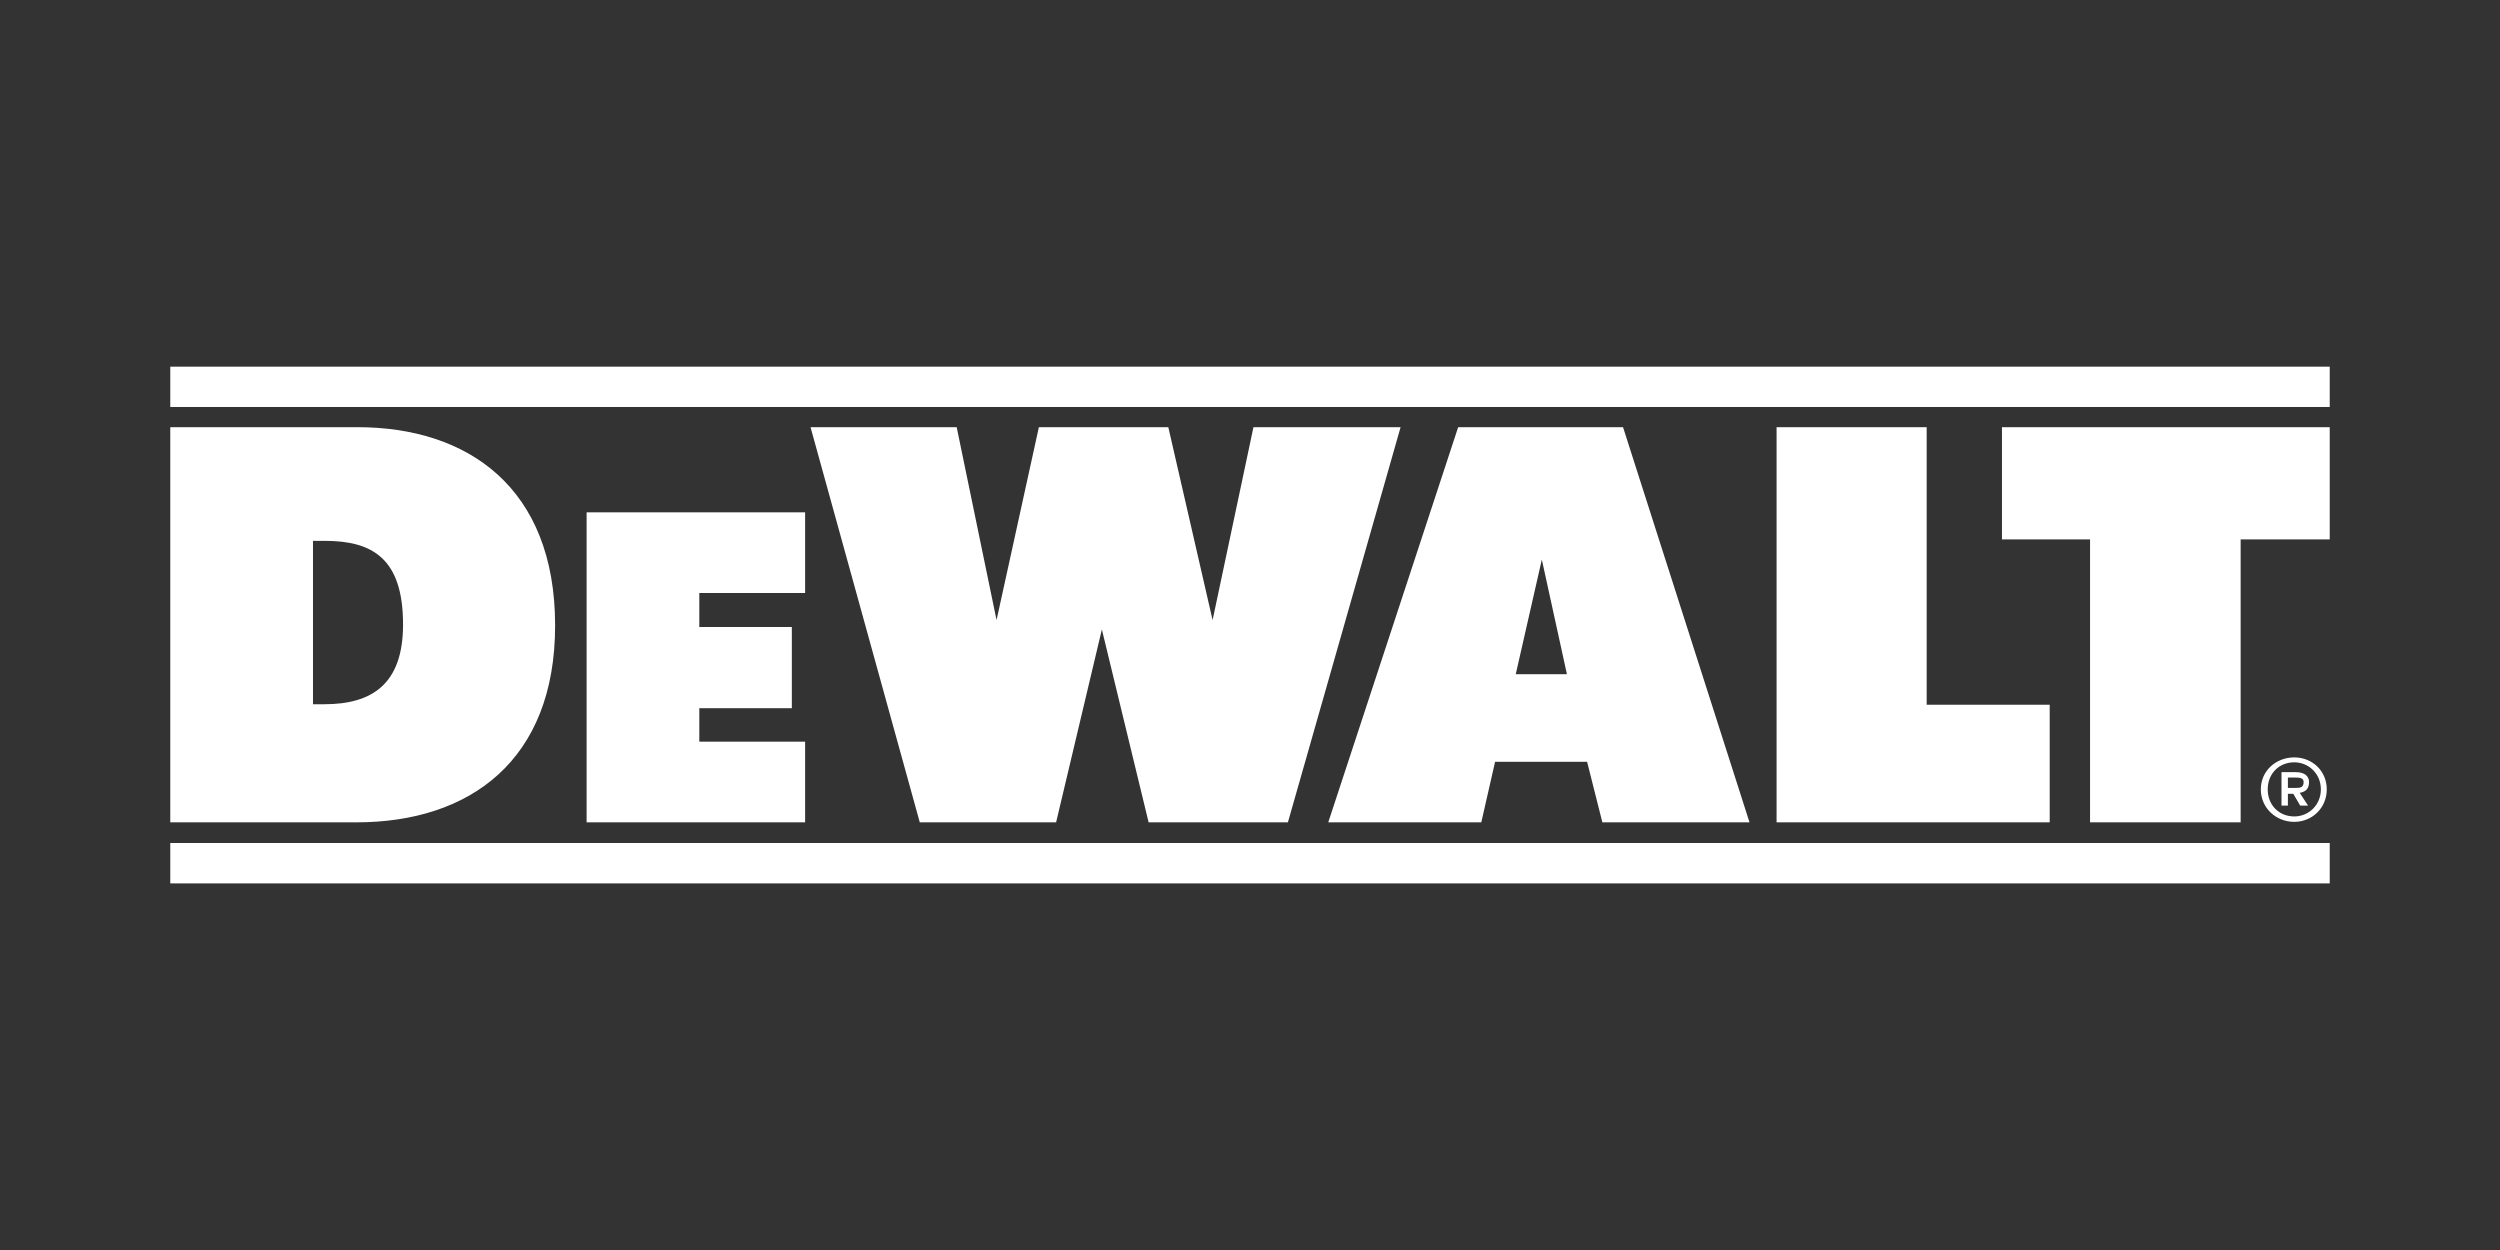 <?xml version="1.0" encoding="UTF-8"?>
<!DOCTYPE svg PUBLIC "-//W3C//DTD SVG 1.1//EN" "http://www.w3.org/Graphics/SVG/1.1/DTD/svg11.dtd">
<!-- Creator: CorelDRAW X7 -->
<svg xmlns="http://www.w3.org/2000/svg" xml:space="preserve" width="50.8mm" height="25.4mm" version="1.1" style="shape-rendering:geometricPrecision; text-rendering:geometricPrecision; image-rendering:optimizeQuality; fill-rule:evenodd; clip-rule:evenodd"
viewBox="0 0 5080 2540"
 xmlns:xlink="http://www.w3.org/1999/xlink">
 <rect x="0" y="0" width="5080" height="2540" fill="#333333" stroke="none"/>
 <defs>
  <style type="text/css">
   <![CDATA[
    .fil0 {fill:white;fill-rule:nonzero}
   ]]>
  </style>
 </defs>
 <g id="Слой_x0020_1">
  <path class="fil0" d="M346 1795l4388 0 0 -82 -4388 0 0 82zm4388 -1050l-4388 0 0 82 4388 0 0 -82zm-1601 392l51 233 -104 0 53 -233zm-95 411l187 0 31 123 299 0 -257 -803 -335 0 -264 803 311 0 28 -123zm-574 -288l-90 -392 -263 0 -86 392 -81 -392 -297 0 222 803 277 0 93 -392 95 392 283 0 229 -803 -299 0 -83 392zm2185 341l0 -21 15 0c7,0 17,0 17,9 0,12 -8,12 -17,12l-15 0zm41 36l-17 -26c12,-2 19,-8 19,-22 0,-11 -8,-20 -27,-20l-29 0 0 68 13 0 0 -24 11 0 14 24 16 0zm-1080 -769l0 803 555 0 0 -239 -250 0 0 -564 -305 0zm-1974 337l0 -164 -444 0 0 630 444 0 0 -164 -215 0 0 -68 188 0 0 -165 -188 0 0 -69 215 0zm2972 399c0,-32 23,-55 54,-55 29,0 54,23 54,55 0,32 -25,55 -54,55 -31,0 -54,-23 -54,-55zm120 0c0,-38 -30,-65 -66,-65 -37,0 -68,27 -68,65 0,38 31,66 68,66 36,0 66,-28 66,-66zm-3909 -335c0,122 -64,162 -160,162l-23 0 0 -332 24 0c97,0 159,36 159,170zm-473 -401l0 803 378 0c231,0 404,-126 404,-400 0,-281 -178,-403 -402,-403l-380 0zm3722 0l0 228 179 0 0 575 306 0 0 -575 181 0 0 -228 -666 0z"/>
 </g>
</svg>
